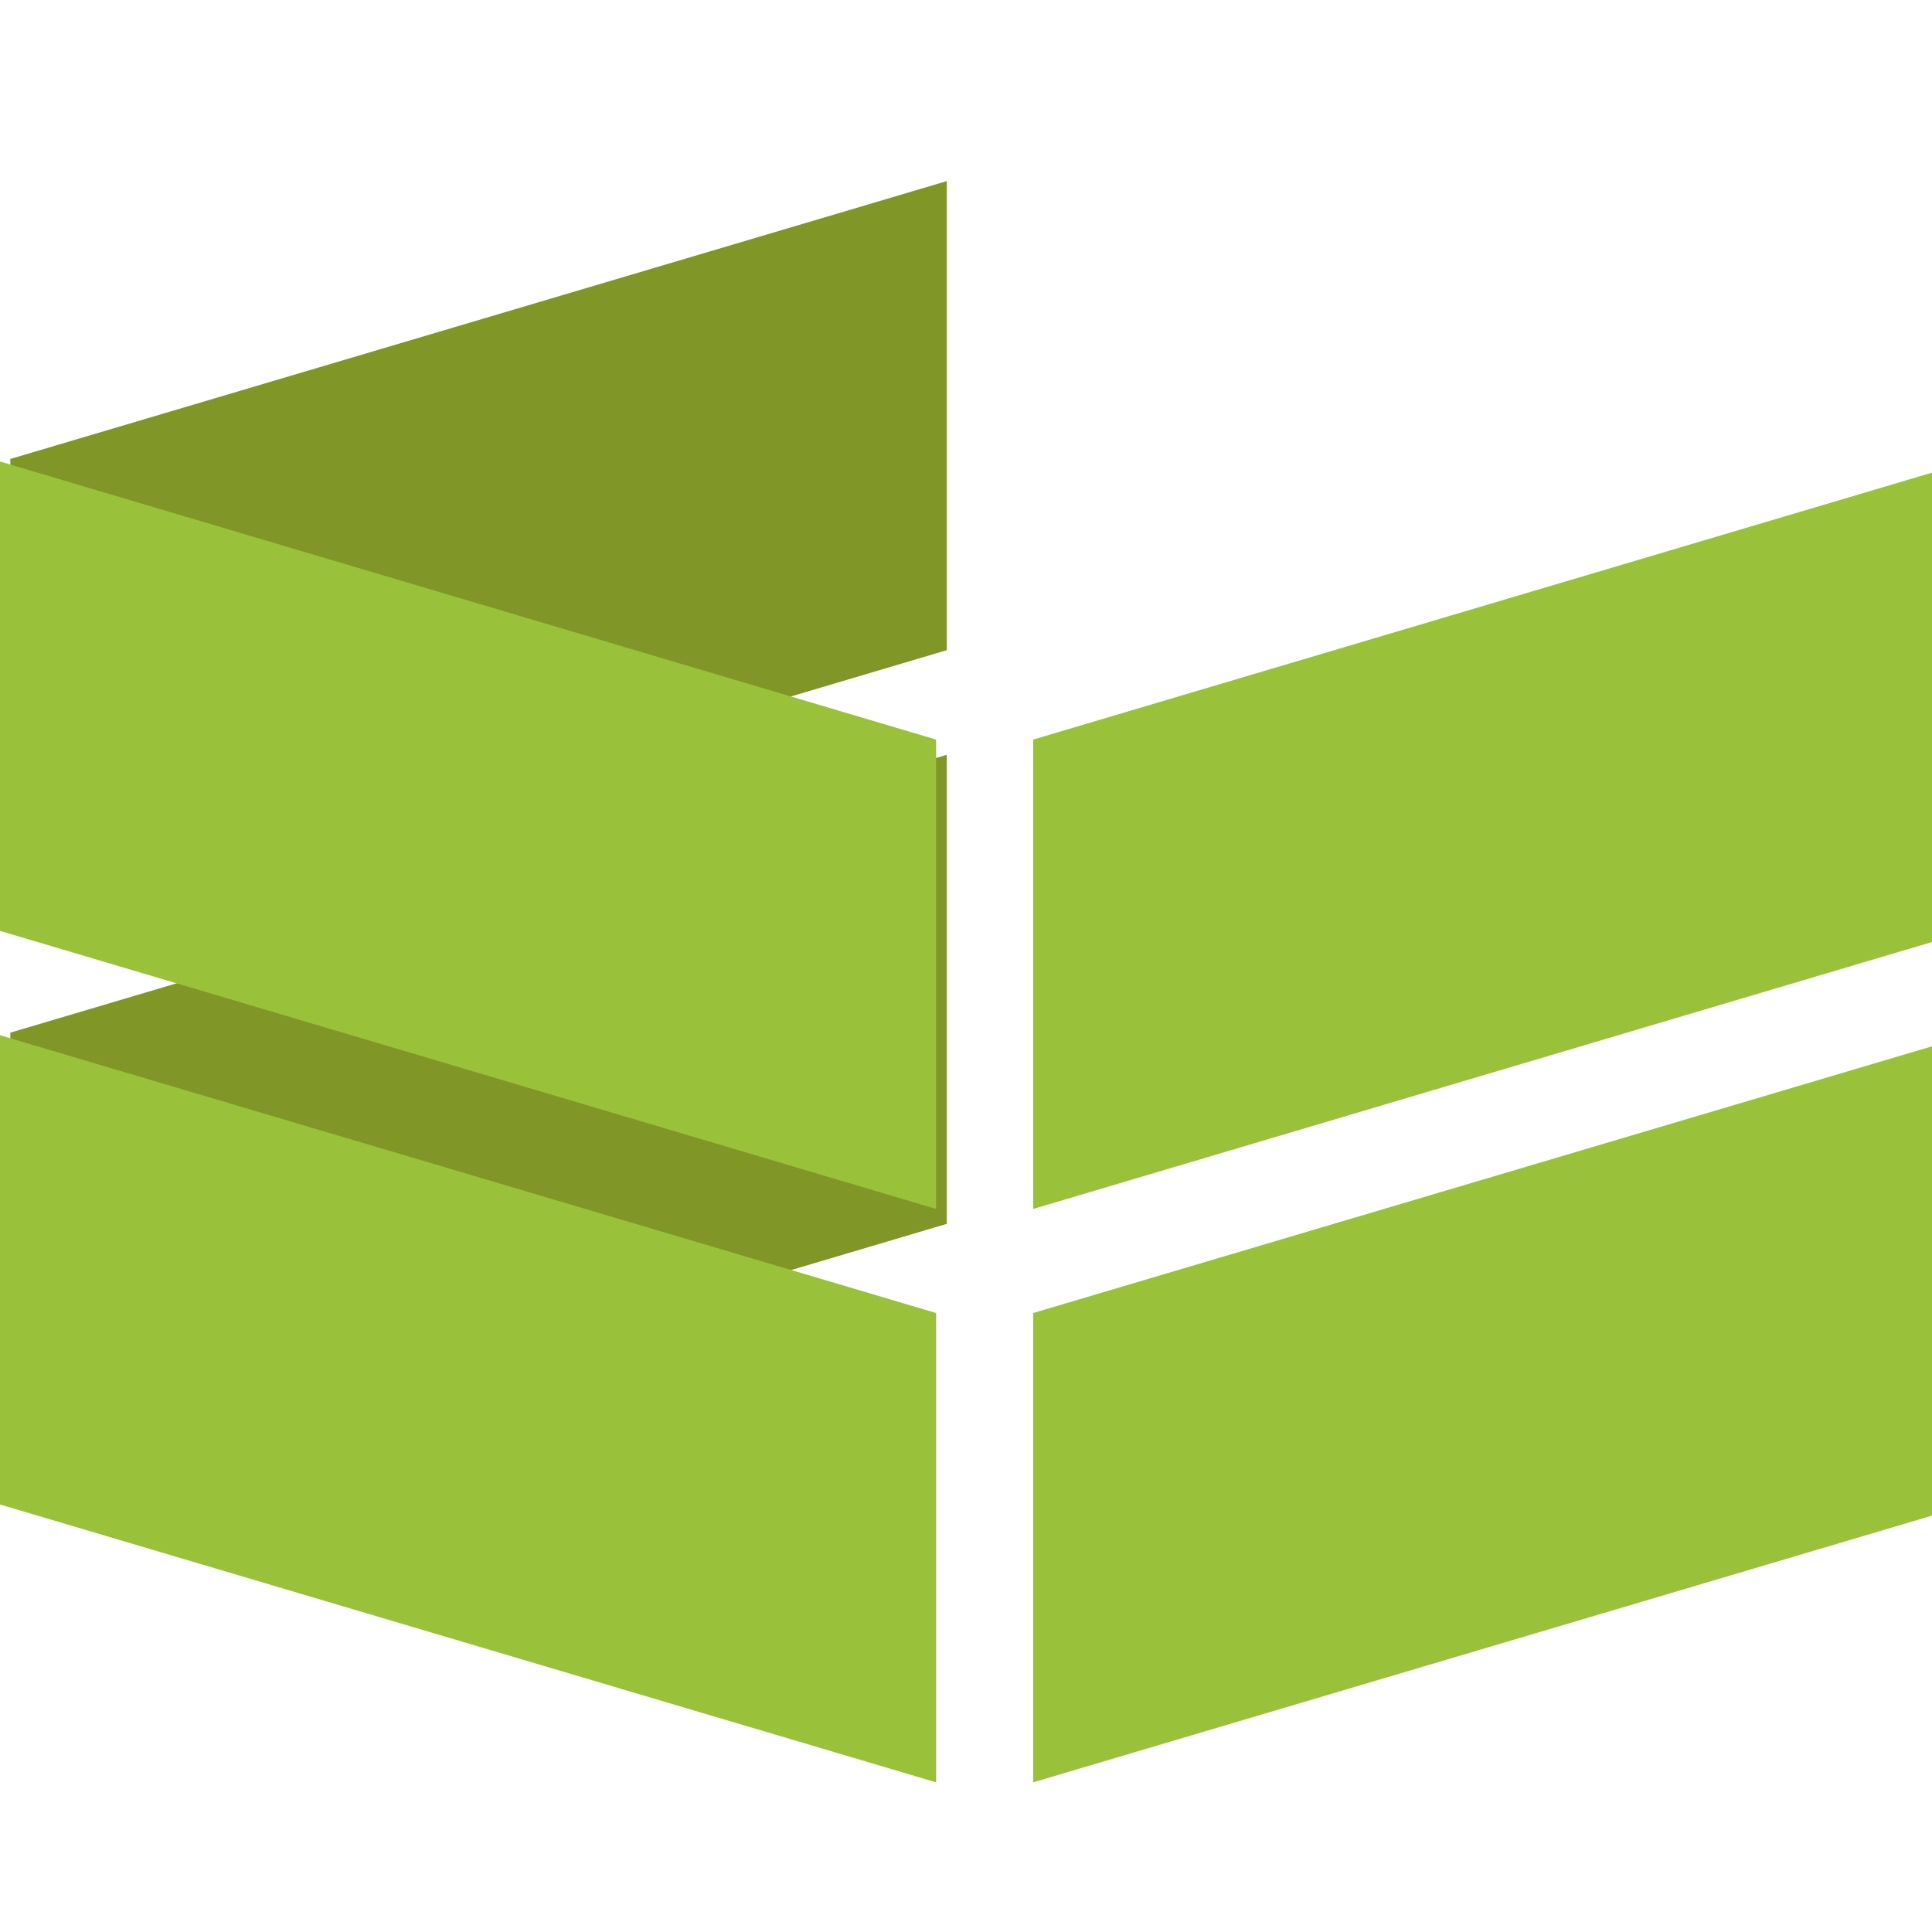 <svg width="32" height="32" viewBox="0 0 32 32" fill="none" xmlns="http://www.w3.org/2000/svg">
<g clip-path="url(#clip0_2329_14005)">
<path d="M15.681 10.769L0.171 15.376V7.602L15.681 3V10.769Z" fill="#809626"/>
<path d="M15.681 20.271L0.171 24.877V17.104L15.681 12.502V20.271Z" fill="#809626"/>
<path d="M15.505 20.024L0 15.418V7.644L15.505 12.25V20.024Z" fill="#99C139"/>
<path d="M15.505 29.521L0 24.919V17.146L15.505 21.748V29.521Z" fill="#99C139"/>
<path d="M32.622 15.418L17.112 20.024V12.25L32.622 7.644V15.418Z" fill="#99C139"/>
<path d="M32.622 24.919L17.112 29.521V21.748L32.622 17.146V24.919Z" fill="#99C139"/>
</g>
<defs>
<clipPath id="clip0_2329_14005">
<rect width="32" height="32" fill="white"/>
</clipPath>
</defs>
</svg>
